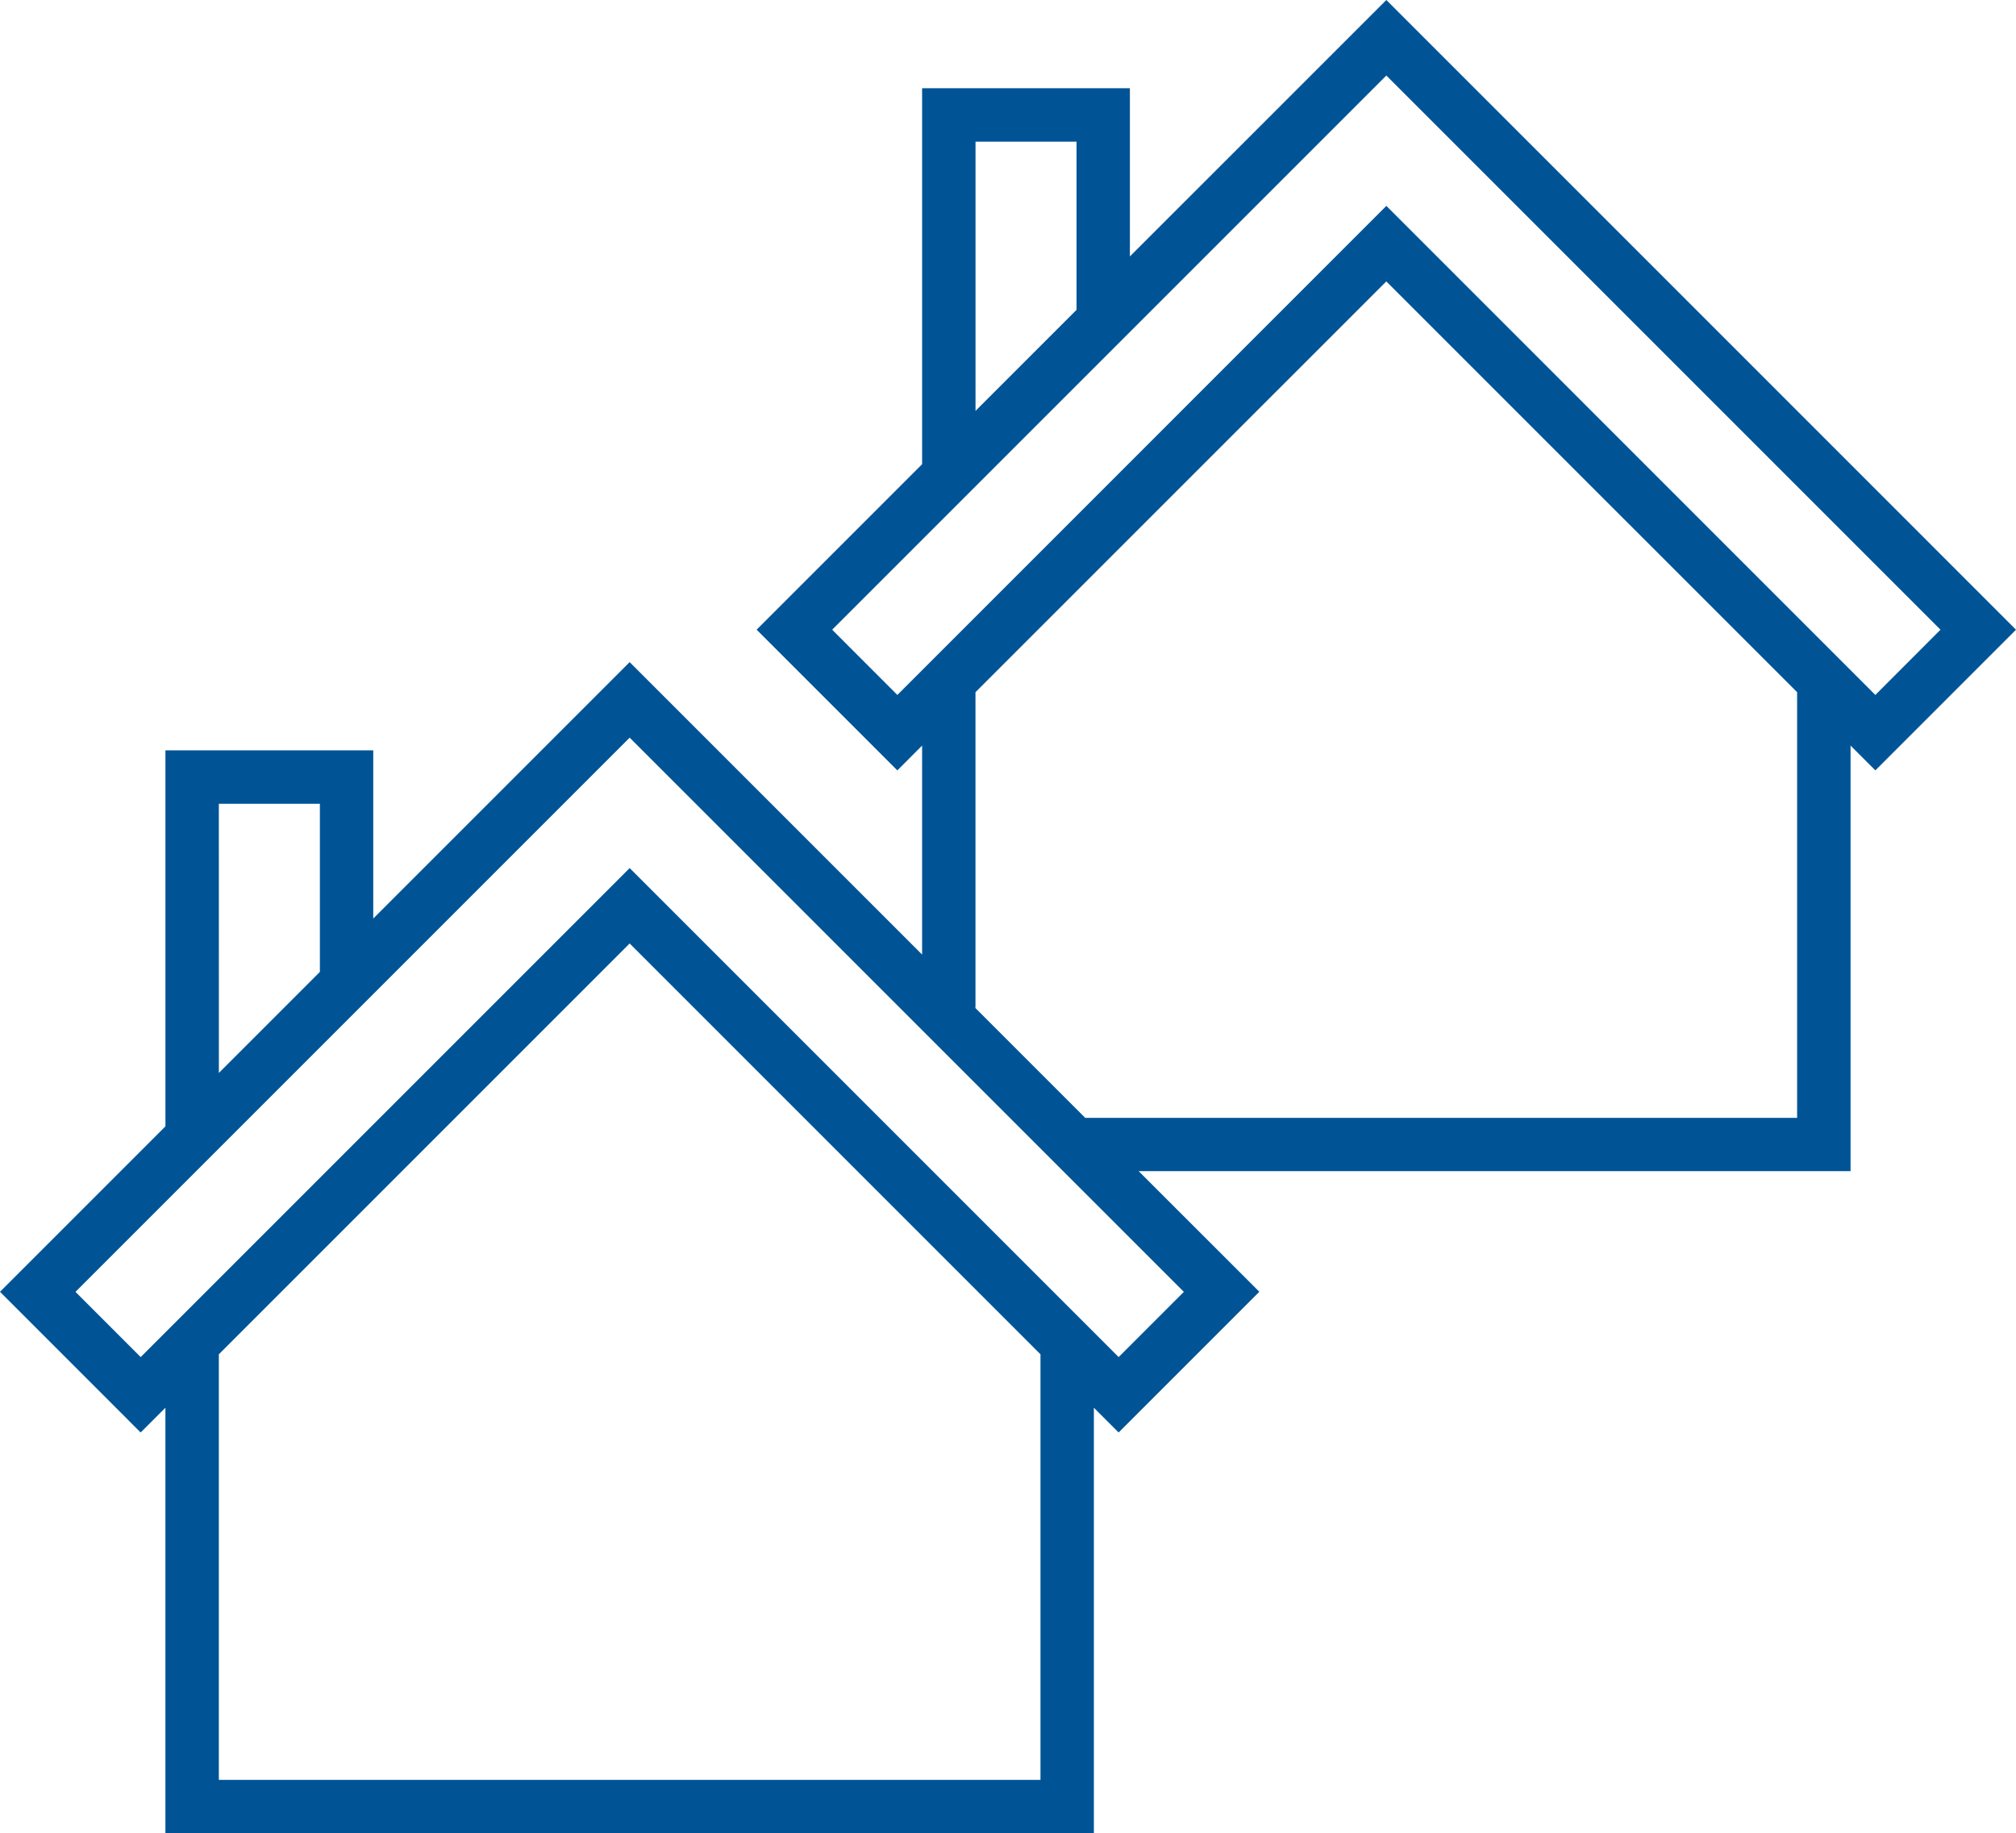 <svg xmlns="http://www.w3.org/2000/svg" width="102.513" height="93.216" viewBox="0 0 102.513 93.216">
  <defs>
    <style>.aExpertiseIconsSixXs{fill:#005496;}</style>
  </defs>
  <path class="aExpertiseIconsSixXs" d="M550.547,484.6,518.529,452.58l-13.04,13.038v-8.552H494.923v19.118l-8.414,8.414,7.155,7.155,1.259-1.262v10.627l-14.871-14.871-13.038,13.038v-8.55H456.446v19.118l-8.412,8.412,7.152,7.155,1.259-1.259V545.8h47.212V524.16l1.259,1.259,7.155-7.155-6.137-6.134h36.2V490.491l1.262,1.262Zm-52.908-24.816h5.136v8.552l-5.136,5.136Zm-7.29,24.816,28.18-28.18,28.178,28.18-3.312,3.317-24.865-24.868-24.865,24.868Zm-31.187,8.85H464.3V502l-5.136,5.136Zm41.78,49.635h-41.78V521.444l20.89-20.89,20.89,20.89Zm3.975-21.5-24.865-24.865-24.865,24.865-3.315-3.317,28.18-28.18,28.18,28.18Zm34.5-12.165h-36.2l-5.6-5.6h.02V487.777l20.89-20.888,20.89,20.888Z" transform="translate(-448.034 -452.58)"/>
</svg>